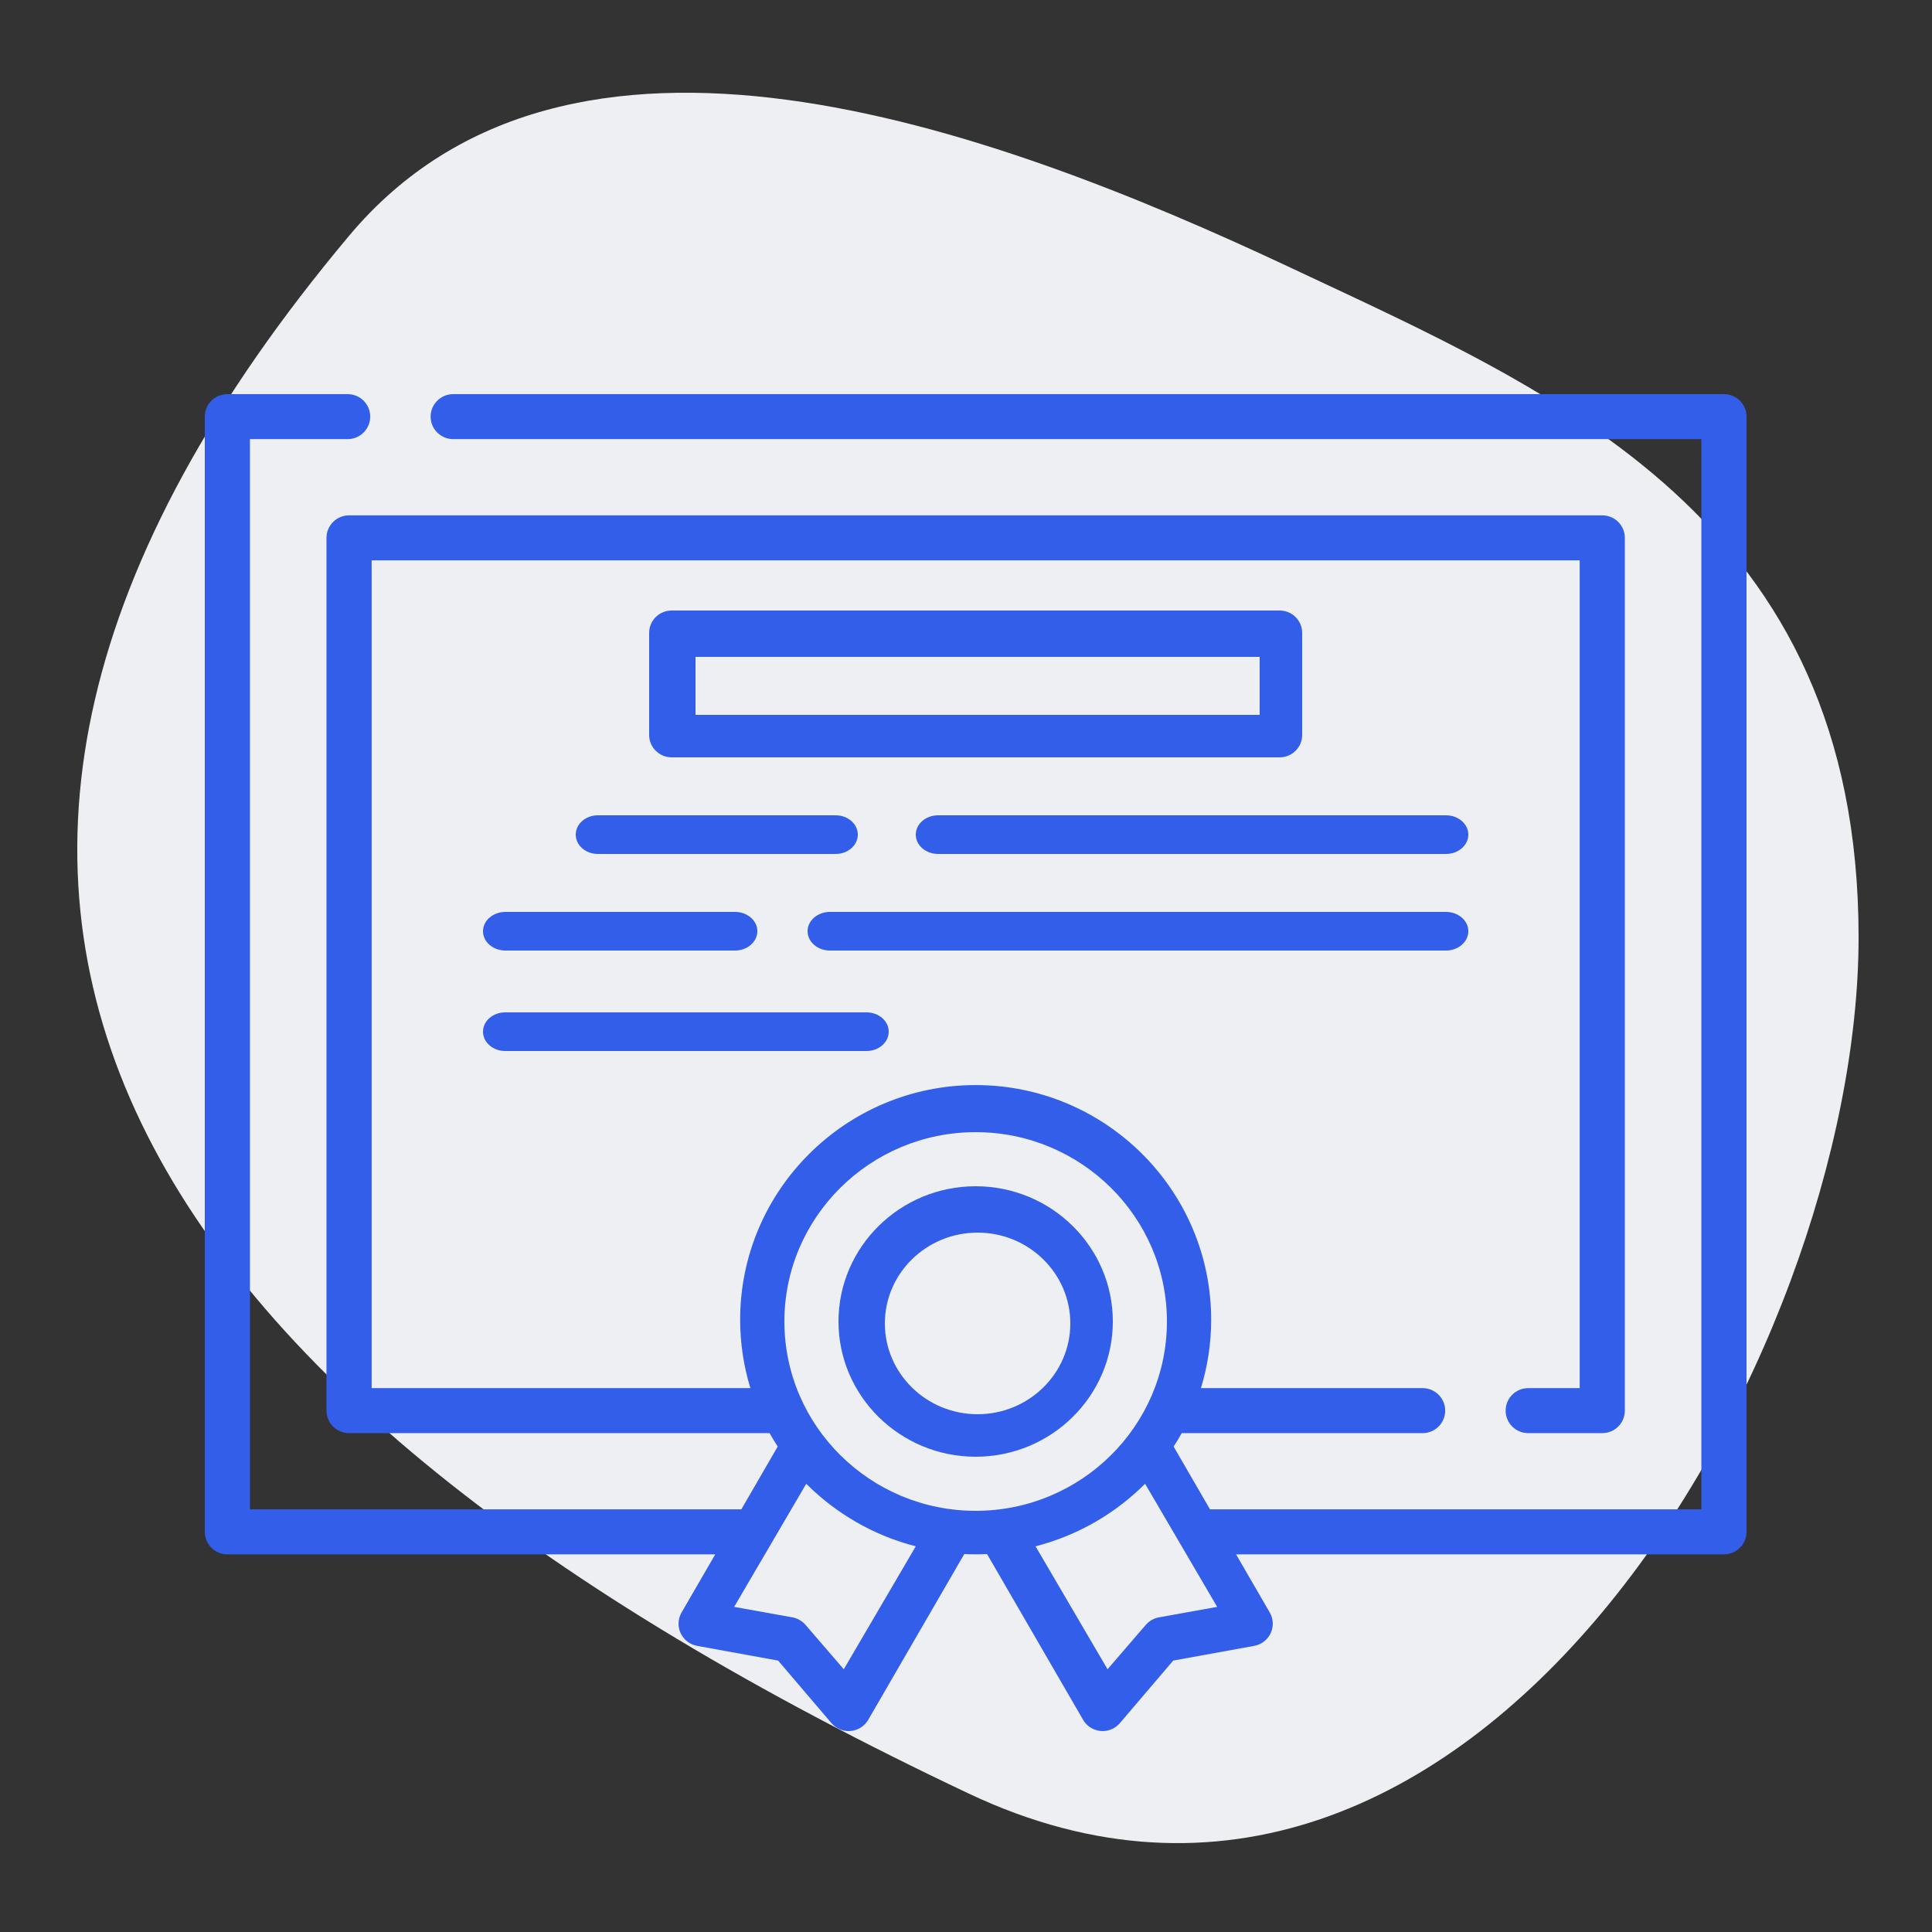 <?xml version="1.0" encoding="UTF-8"?>
<svg width="500px" height="500px" viewBox="0 0 500 500" version="1.1" xmlns="http://www.w3.org/2000/svg" xmlns:xlink="http://www.w3.org/1999/xlink">
    <rect x="0" y="0" width="500" height="500" fill="#333333" stroke="none"/>
    <!-- Generator: Sketch 59 (86127) - https://sketch.com -->
    <title>actividades</title>
    <desc>Created with Sketch.</desc>
    <g id="actividades" stroke="none" stroke-width="1" fill="none" fill-rule="evenodd">
        <path d="M250.721,464.18 C381.039,525.806 481,351.026 481,242.573 C481,134.12 402.353,101.446 334.328,69.429 C254.487,31.852 146.934,-6.457 90.373,60.985 C-51.938,230.675 31.644,360.58 250.721,464.18 Z" id="Path-2" fill="#EDEFF3"></path>
        <path d="M446.155,102 L117.292,102 C114.064,102 111.447,104.606 111.447,107.823 C111.447,111.039 114.064,113.646 117.292,113.646 L440.311,113.646 L440.311,390.615 L313.146,390.615 L303.733,374.368 C304.469,373.233 305.173,372.077 305.833,370.891 L368.17,370.891 C371.399,370.891 374.015,368.285 374.015,365.068 C374.015,361.852 371.399,359.246 368.17,359.246 L310.8,359.246 C312.519,353.64 313.45,347.696 313.45,341.538 C313.45,308.055 286.108,280.816 252.5,280.816 C218.892,280.816 191.55,308.055 191.55,341.538 C191.55,347.696 192.482,353.64 194.201,359.246 L96.182,359.246 L96.182,145.017 L408.82,145.017 L408.82,359.246 L395.501,359.246 C392.272,359.246 389.656,361.852 389.656,365.068 C389.656,368.285 392.272,370.891 395.501,370.891 L414.664,370.891 C417.893,370.891 420.509,368.285 420.509,365.068 L420.509,139.194 C420.509,135.977 417.893,133.371 414.664,133.371 L90.337,133.371 C87.109,133.371 84.492,135.977 84.492,139.194 L84.492,365.068 C84.492,368.285 87.109,370.891 90.337,370.891 L199.168,370.891 C199.828,372.077 200.533,373.233 201.267,374.368 L191.855,390.615 L64.689,390.615 L64.689,113.646 L89.968,113.646 C93.196,113.646 95.813,111.039 95.813,107.823 C95.813,104.606 93.196,102 89.968,102 L58.845,102 C55.617,102 53,104.606 53,107.823 L53,396.438 C53,399.654 55.617,402.261 58.845,402.261 L185.108,402.261 L176.392,417.306 C175.442,418.946 175.351,420.944 176.149,422.662 C176.947,424.381 178.535,425.605 180.404,425.945 L201.377,429.76 L215.179,445.946 C216.295,447.255 217.927,448 219.633,448 C219.808,448 219.985,447.992 220.162,447.977 C222.054,447.805 223.746,446.729 224.696,445.089 L249.554,402.187 C250.531,402.233 251.513,402.261 252.5,402.261 C253.487,402.261 254.469,402.233 255.447,402.187 L280.305,445.089 C281.255,446.728 282.947,447.805 284.839,447.977 C285.016,447.993 285.192,448 285.368,448 C287.074,448 288.705,447.255 289.821,445.946 L303.623,429.76 L324.596,425.945 C326.465,425.605 328.053,424.381 328.851,422.662 C329.649,420.944 329.558,418.946 328.608,417.306 L319.892,402.261 L446.155,402.261 C449.384,402.261 452,399.654 452,396.438 L452,107.823 C452,104.606 449.384,102 446.155,102 Z M218.368,432 L208.476,420.521 C207.592,419.496 206.376,418.803 205.033,418.562 L190,415.858 L208.653,384 C216.342,391.692 226.084,397.381 237,400.184 L218.368,432 Z M203,342 C203,314.982 225.205,293 252.5,293 C279.794,293 302,314.981 302,342 C302,369.018 279.795,391 252.5,391 C225.206,391 203,369.019 203,342 L203,342 Z M299.968,418.562 C298.625,418.803 297.408,419.495 296.525,420.52 L286.632,432 L268,400.184 C278.916,397.381 288.659,391.692 296.348,384 L315,415.856 L299.968,418.562 Z" id="Shape" fill="#335EEA" fill-rule="nonzero"></path>
        <path d="M331.16,196 C334.386,196 337,193.415 337,190.224 L337,163.776 C337,160.585 334.386,158 331.16,158 L173.84,158 C170.615,158 168,160.585 168,163.776 L168,190.224 C168,193.415 170.615,196 173.84,196 L331.16,196 Z M180,170 L326,170 L326,185 L180,185 L180,170 Z" id="Shape" fill="#335EEA" fill-rule="nonzero"></path>
        <path d="M252.5,307 C232.925,307 217,322.701 217,342 C217,361.299 232.925,377 252.5,377 C272.075,377 288,361.299 288,342 C288,322.701 272.075,307 252.5,307 Z M253,366 C239.766,366 229,355.458 229,342.5 C229,329.541 239.767,319 253,319 C266.233,319 277,329.542 277,342.5 C277,355.459 266.234,366 253,366 Z" id="Shape" fill="#335EEA" fill-rule="nonzero"></path>
        <path d="M149,216 C149,218.762 151.558,221 154.714,221 L216.286,221 C219.442,221 222,218.762 222,216 C222,213.238 219.442,211 216.286,211 L154.714,211 C151.558,211 149,213.239 149,216 Z" id="Path" fill="#335EEA" fill-rule="nonzero"></path>
        <path d="M374.225,211 L242.775,211 C239.586,211 237,213.238 237,216 C237,218.762 239.586,221 242.775,221 L374.225,221 C377.415,221 380,218.762 380,216 C380,213.238 377.415,211 374.225,211 Z" id="Path" fill="#335EEA" fill-rule="nonzero"></path>
        <path d="M380,241 C380,238.238 377.403,236 374.199,236 L214.801,236 C211.597,236 209,238.238 209,241 C209,243.762 211.597,246 214.801,246 L374.2,246 C377.403,246 380,243.761 380,241 Z" id="Path" fill="#335EEA" fill-rule="nonzero"></path>
        <path d="M125,241 C125,243.762 127.598,246 130.802,246 L190.198,246 C193.402,246 196,243.762 196,241 C196,238.238 193.402,236 190.198,236 L130.802,236 C127.598,236 125,238.238 125,241 Z" id="Path" fill="#335EEA" fill-rule="nonzero"></path>
        <path d="M130.739,272 L224.261,272 C227.431,272 230,269.762 230,267 C230,264.238 227.431,262 224.261,262 L130.739,262 C127.569,262 125,264.238 125,267 C125,269.762 127.569,272 130.739,272 Z" id="Path" fill="#335EEA" fill-rule="nonzero"></path>
    </g>
</svg>